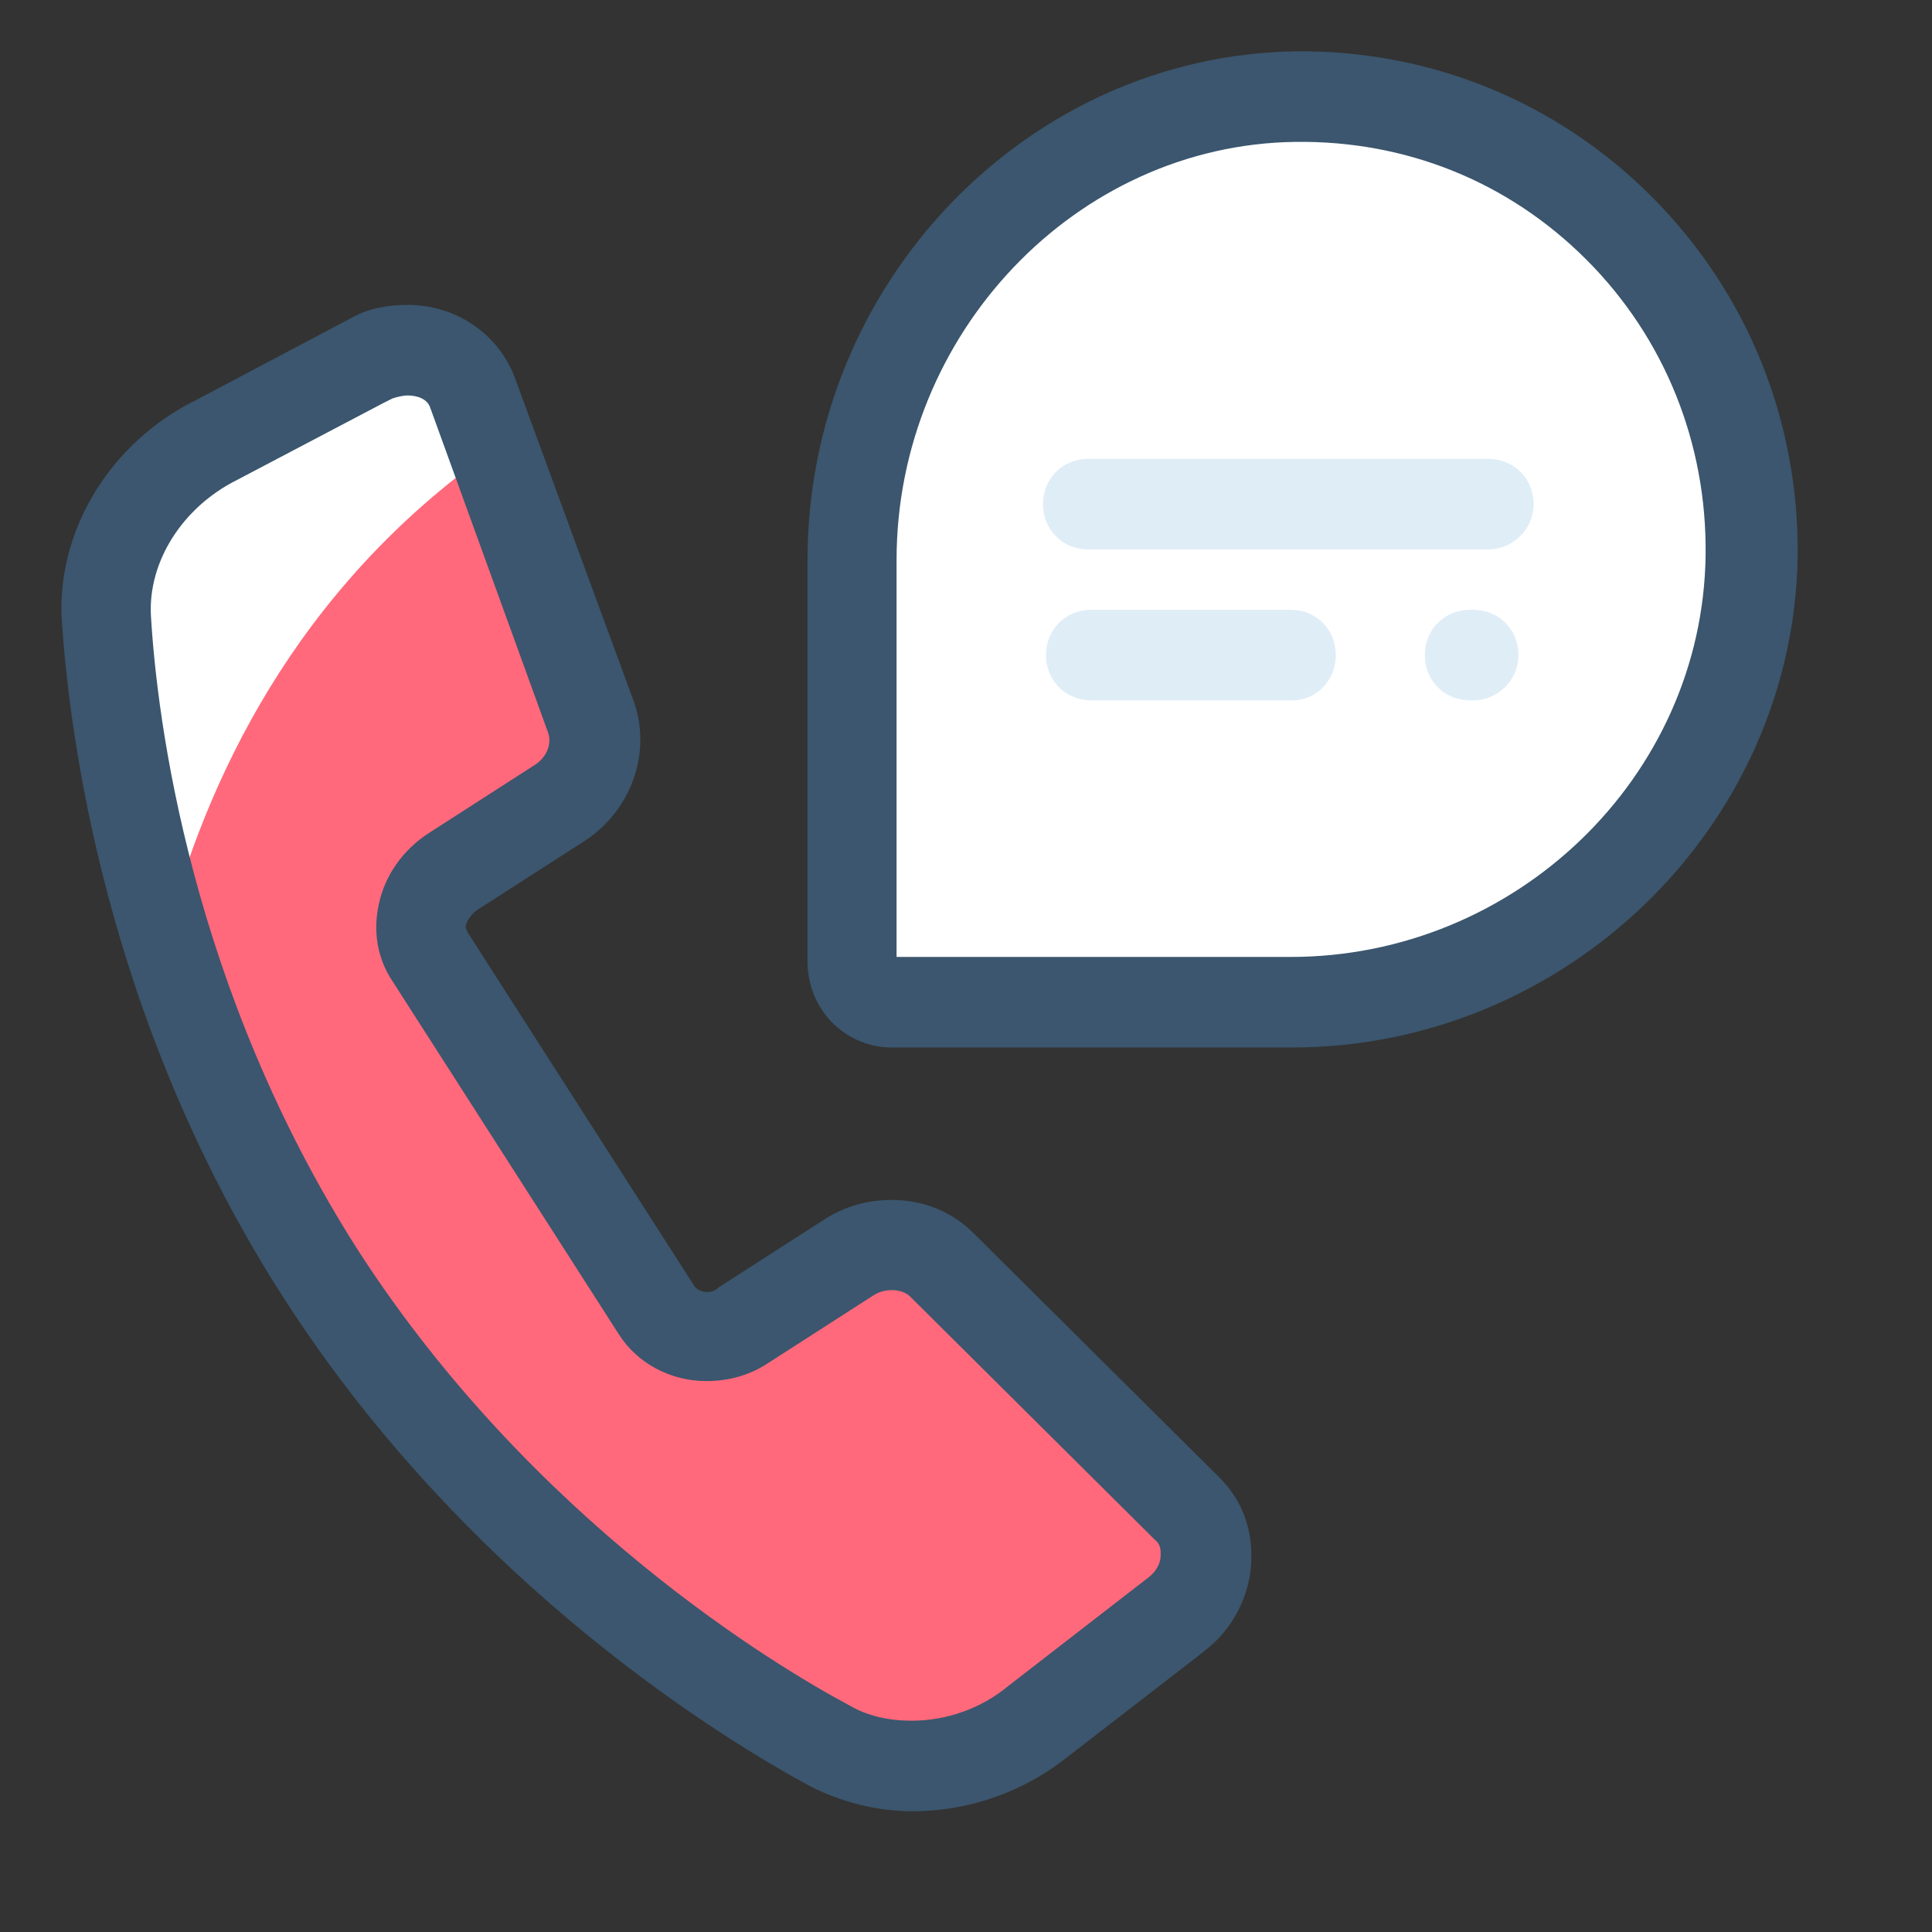 <?xml version="1.0"?>
<svg xmlns="http://www.w3.org/2000/svg" xmlns:xlink="http://www.w3.org/1999/xlink" version="1.1" viewBox="0 0 252 252" width="50px" height="50px"><rect x="0" y="0" width="252" height="252" fill="#333333" stroke="none"/><g fill="none" fill-rule="nonzero" stroke="none" stroke-width="1" stroke-linecap="butt" stroke-linejoin="miter" stroke-miterlimit="10" stroke-dasharray="" stroke-dashoffset="0" font-family="none" font-weight="none" font-size="none" text-anchor="none" style="mix-blend-mode: normal"><path d="M0,252v-252h252v252z" fill="none"/><g id="Layer_1"><g><g fill="#ff697b"><g><path d="M122.85,164.981c-3.15,-2.953 -8.072,-3.347 -12.009,-0.984l-3.544,2.166l-10.238,6.497c-3.938,2.559 -9.056,1.575 -11.419,-1.969l-14.766,-23.034l-14.569,-22.837c-2.362,-3.544 -0.984,-8.662 2.953,-11.222l10.238,-6.497l3.544,-2.166c3.938,-2.559 5.709,-7.284 4.331,-11.222l-15.75,-42.525c-1.772,-4.922 -7.678,-7.088 -12.994,-4.528l-1.181,0.591l-19.097,10.238c-9.056,4.528 -14.963,13.781 -14.372,23.231c1.181,18.9 7.284,53.156 27.956,85.444c20.672,32.288 49.612,52.566 66.347,61.622c8.466,4.528 19.294,3.15 27.169,-3.15l17.325,-13.191l0.984,-0.787c4.528,-3.544 5.119,-9.844 1.181,-13.584z"/></g></g><g fill="#ffffff"><path d="M64.378,58.669l-2.756,-7.481c-1.772,-4.922 -7.678,-7.088 -12.994,-4.528l-1.181,0.591l-19.097,10.238c-9.056,4.528 -14.963,13.781 -14.372,23.231c0.591,10.238 2.756,24.806 7.678,41.147c5.119,-19.491 16.538,-44.888 42.722,-63.197z"/></g><g fill="#3b566e"><g><path d="M119.109,236.25v0c-4.725,0 -9.45,-1.181 -13.584,-3.347c-9.844,-5.316 -44.1,-25.594 -68.513,-63.591c-23.428,-36.422 -27.956,-73.828 -28.941,-88.2c-0.787,-11.812 6.3,-23.428 17.522,-28.941l20.475,-10.828c2.166,-1.181 4.725,-1.575 7.088,-1.575c6.3,0 11.812,3.741 13.978,9.45l15.553,42.328c2.362,6.694 -0.394,14.372 -6.694,18.309l-13.781,8.859c-0.591,0.394 -1.181,1.181 -1.378,1.772c-0.197,0.394 0,0.787 0.197,1.181l29.531,46.069c0.394,0.591 1.181,0.787 1.575,0.787c0.394,0 0.984,0 1.575,-0.591l13.781,-8.859c2.756,-1.772 5.709,-2.559 8.859,-2.559c4.134,0 7.875,1.575 10.631,4.331l32.091,31.894c2.953,2.953 4.331,6.694 4.134,11.025c-0.197,4.331 -2.362,8.662 -5.906,11.419l-0.984,0.787l-17.325,13.387c-5.513,4.331 -12.6,6.891 -19.884,6.891zM53.156,51.581c-0.591,0 -1.378,0.197 -1.969,0.394l-1.181,0.591l-19.097,10.041c-7.088,3.544 -11.616,10.631 -11.222,17.719c0.787,13.387 5.119,48.431 26.972,82.688c22.837,35.438 54.928,54.534 64.181,59.456c2.362,1.378 5.119,1.969 8.072,1.969c4.528,0 9.056,-1.575 12.6,-4.528l18.309,-14.175c0.984,-0.787 1.575,-1.772 1.575,-2.953c0,-0.591 0,-1.378 -0.787,-1.969l-31.894,-31.697c-0.984,-0.984 -3.15,-1.181 -4.725,-0.197l-13.781,8.859c-2.362,1.575 -5.119,2.362 -8.072,2.362c-4.725,0 -9.056,-2.362 -11.419,-6.103l-29.531,-46.069c-1.969,-2.953 -2.559,-6.497 -1.772,-10.041c0.787,-3.741 3.15,-7.088 6.497,-9.253l13.781,-8.859c1.575,-0.984 2.362,-2.756 1.772,-4.331l-15.356,-42.328c-0.394,-1.181 -1.772,-1.575 -2.953,-1.575z"/></g></g><g><g fill="#ffffff"><path d="M228.375,72.647c-0.394,32.484 -27.759,58.078 -60.047,58.078h-51.975c-2.953,0 -5.119,-2.362 -5.119,-5.316v-52.566c0,-32.484 25.594,-59.85 57.684,-60.441c33.075,-0.197 60.047,26.775 59.456,60.244z"/></g><g fill="#3b566e"><path d="M168.525,136.631h-52.172c-6.103,0 -11.025,-4.922 -11.025,-11.222v-52.369c0,-36.028 28.547,-65.756 63.591,-66.347c17.522,-0.197 34.059,6.497 46.462,18.9c12.6,12.6 19.294,29.334 19.097,47.053c-0.591,35.241 -30.319,63.984 -65.953,63.984zM116.944,124.819h51.384c29.334,0 53.747,-23.428 54.141,-52.369v0c0.197,-14.569 -5.316,-28.35 -15.553,-38.587c-10.238,-10.238 -23.625,-15.553 -37.997,-15.356c-28.547,0.394 -51.975,25.003 -51.975,54.534z"/></g><g fill="#dfedf7"><g><path d="M168.525,91.35h-26.184c-3.347,0 -5.906,-2.559 -5.906,-5.906c0,-3.347 2.559,-5.906 5.906,-5.906h25.988c3.347,0 5.906,2.559 5.906,5.906c0,3.347 -2.559,5.906 -5.709,5.906z"/></g></g><g fill="#dfedf7"><g><path d="M192.15,91.35h-0.394c-3.347,0 -5.906,-2.559 -5.906,-5.906c0,-3.347 2.559,-5.906 5.906,-5.906h0.394c3.347,0 5.906,2.559 5.906,5.906c0,3.347 -2.756,5.906 -5.906,5.906z"/></g></g><g fill="#dfedf7"><g><path d="M194.119,71.662h-52.172c-3.347,0 -5.906,-2.559 -5.906,-5.906c0,-3.347 2.559,-5.906 5.906,-5.906h52.172c3.347,0 5.906,2.559 5.906,5.906c0,3.347 -2.756,5.906 -5.906,5.906z"/></g></g></g></g></g></g></svg>
